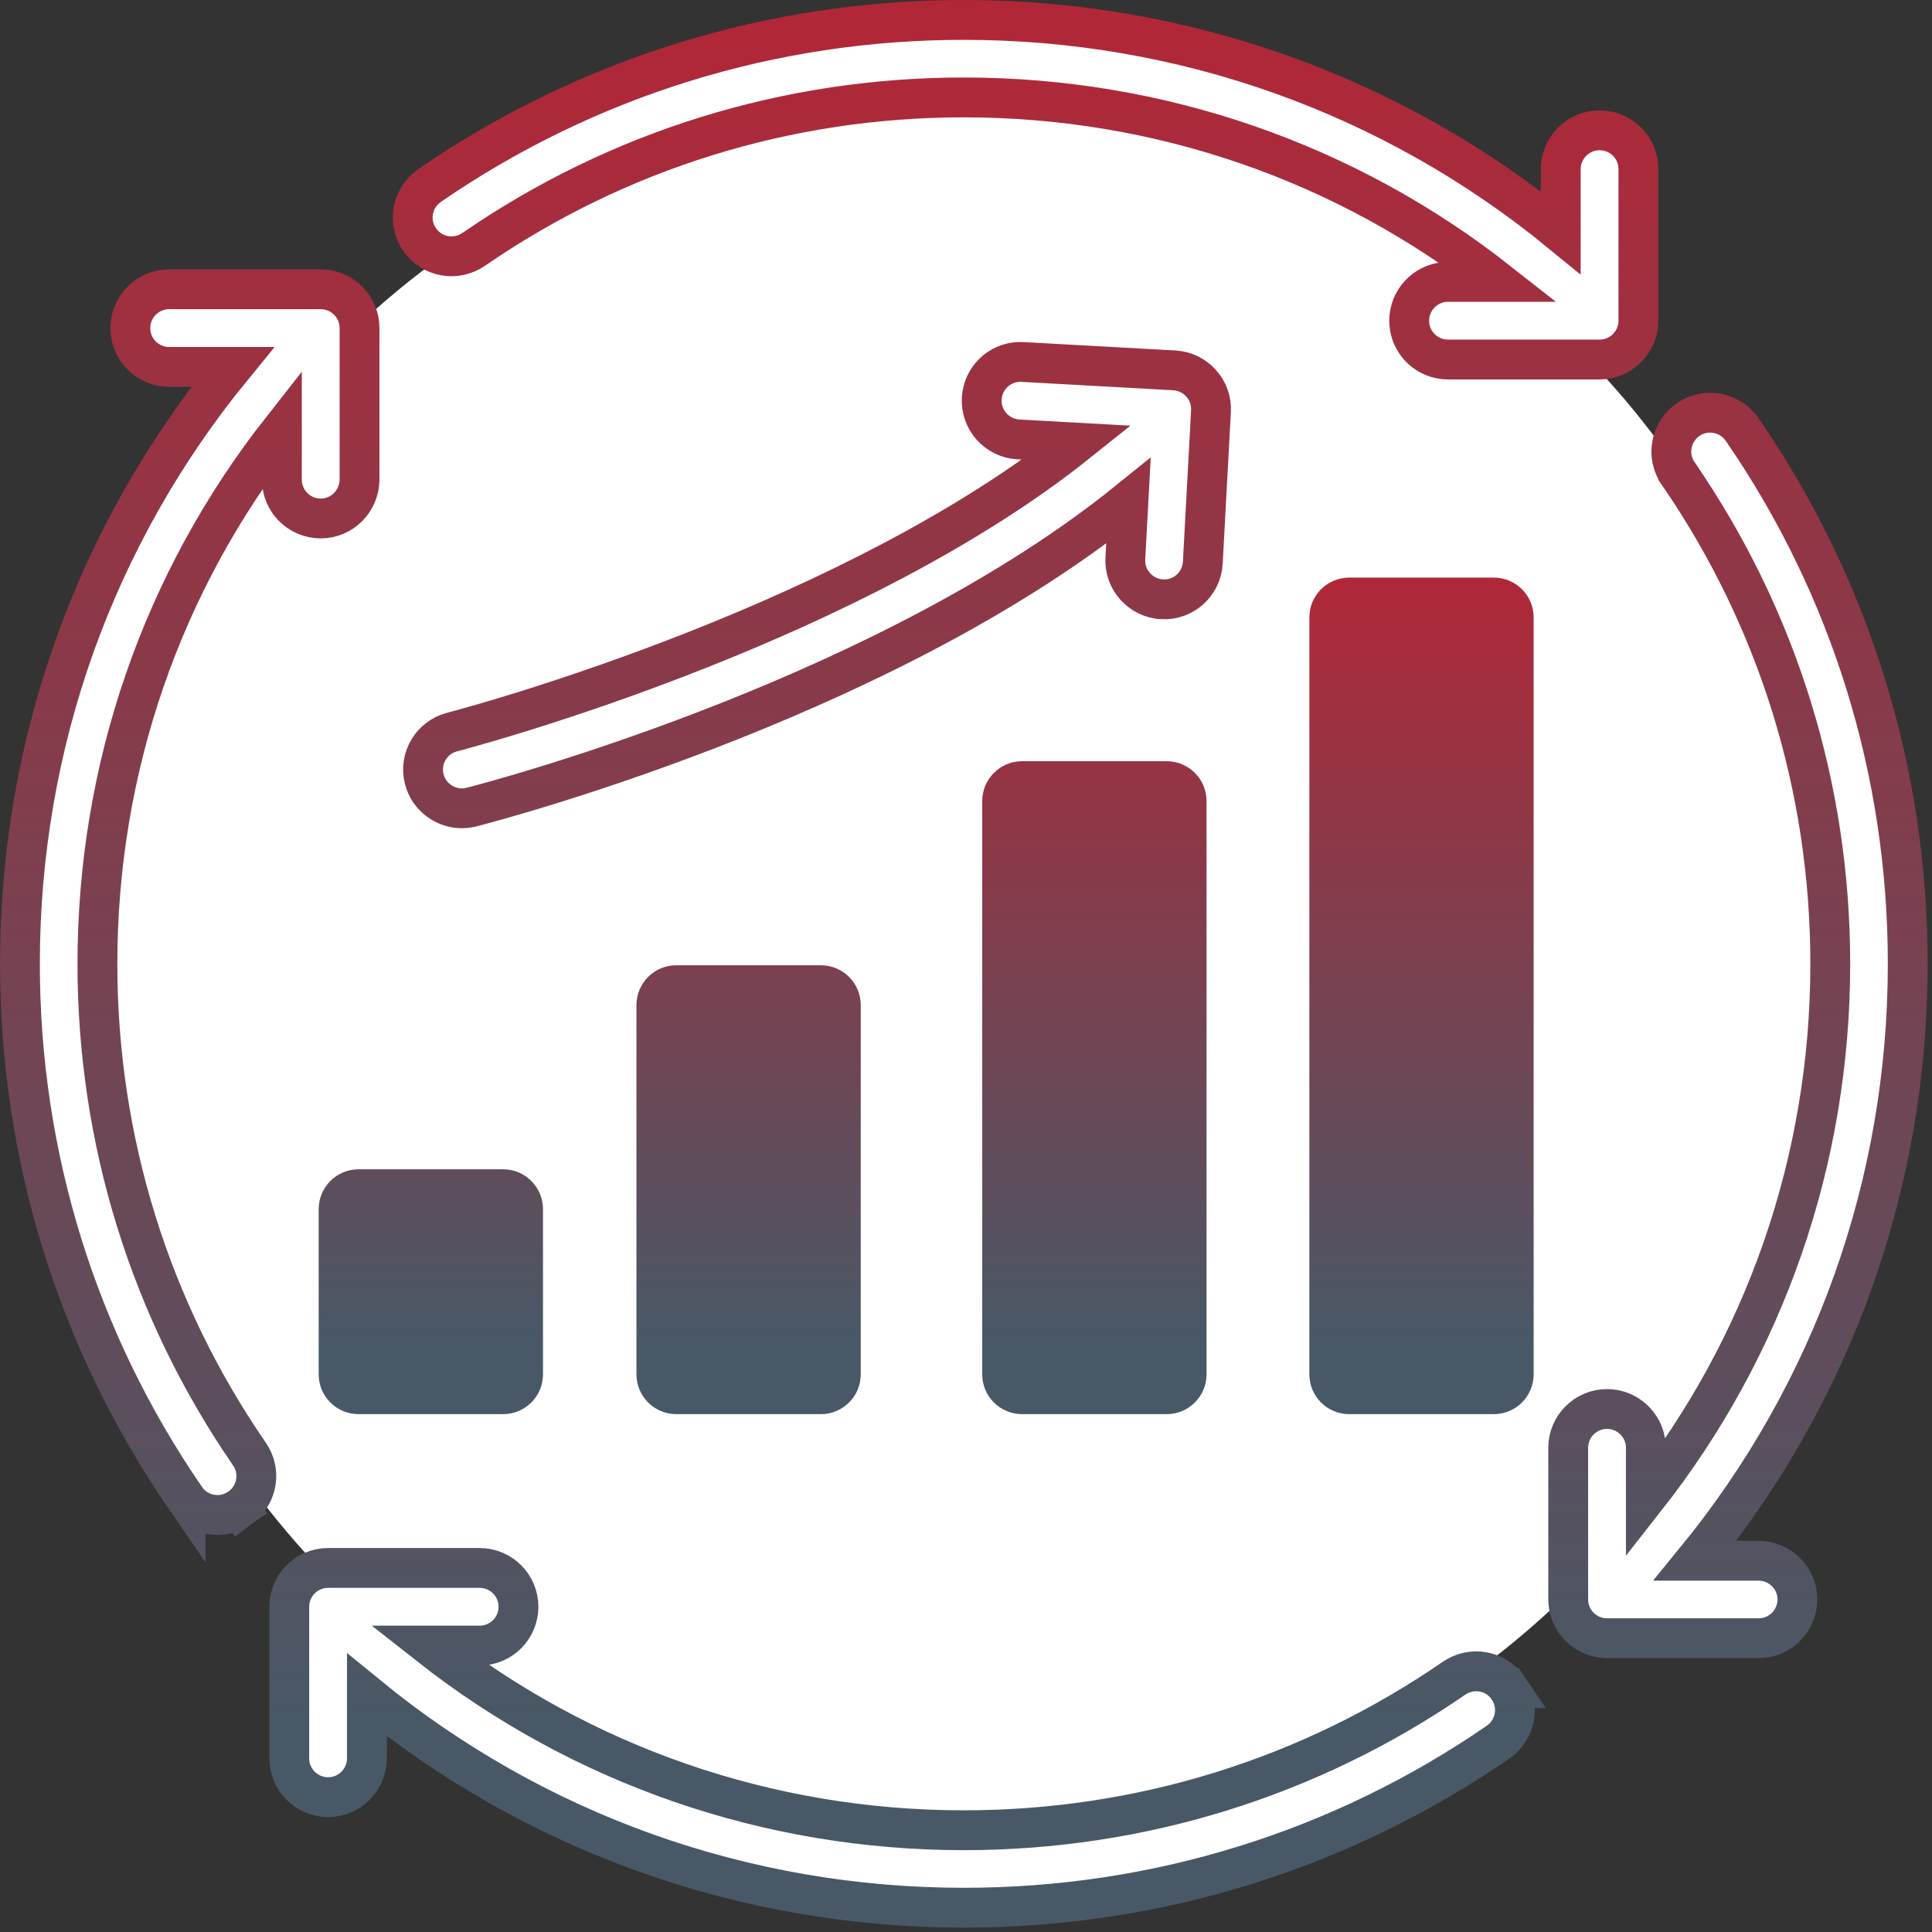 <svg width="97" height="97" viewBox="0 0 97 97" fill="none" xmlns="http://www.w3.org/2000/svg">
<rect x="0" y="0" width="97" height="97" fill="#333333" stroke="none"/>
<circle cx="48" cy="48.5" r="44" fill="white"/>
<path d="M24.082 78.722C25.148 78.722 26.031 79.586 26.031 80.671C26.031 81.737 25.167 82.62 24.082 82.62H21.553C29.185 88.626 38.552 91.891 48.391 91.891C57.24 91.891 65.753 89.251 73.003 84.258L73.008 84.255C73.886 83.657 75.096 83.854 75.709 84.746H75.71C75.712 84.749 75.713 84.751 75.715 84.754C75.717 84.757 75.719 84.759 75.721 84.762H75.72C76.33 85.651 76.094 86.851 75.226 87.459L75.22 87.464C67.314 92.908 58.034 95.781 48.391 95.781C37.362 95.781 26.868 92.019 18.422 85.103V88.28C18.422 89.347 17.558 90.229 16.473 90.23C15.406 90.23 14.523 89.365 14.523 88.28V80.671C14.524 79.605 15.388 78.722 16.473 78.722H24.082ZM84.918 20.964C85.729 20.512 86.741 20.705 87.339 21.398L87.461 21.556L87.465 21.561C92.909 29.468 95.782 38.748 95.782 48.391C95.782 59.419 92.02 69.913 85.106 78.359H88.281C89.345 78.359 90.243 79.21 90.243 80.301C90.243 81.367 89.379 82.25 88.294 82.25H80.685C79.618 82.25 78.735 81.386 78.735 80.301V72.691C78.735 71.625 79.6 70.742 80.685 70.742L80.882 70.752C81.858 70.851 82.634 71.674 82.634 72.691V75.218C88.628 67.593 91.892 58.227 91.892 48.391C91.892 39.541 89.252 31.028 84.259 23.778V23.777C83.641 22.888 83.876 21.681 84.748 21.071L84.918 20.964ZM16.102 14.523C17.168 14.523 18.051 15.388 18.051 16.473V24.104C18.027 25.151 17.188 26.031 16.102 26.031C15.035 26.031 14.152 25.167 14.152 24.082V21.553C8.148 29.184 4.891 38.552 4.891 48.391C4.891 57.238 7.528 65.748 12.519 72.997L12.625 73.168C13.11 74.037 12.853 75.137 12.034 75.71L12.025 75.717L11.461 74.891L12.024 75.717C11.711 75.931 11.325 76.062 10.922 76.062C10.322 76.062 9.699 75.784 9.316 75.218V75.219C3.873 67.301 1 58.022 1 48.391C1 37.352 4.762 26.867 11.677 18.422H8.492C7.493 18.422 6.655 17.662 6.554 16.673L6.543 16.473L6.554 16.274C6.653 15.299 7.475 14.524 8.492 14.523H16.102ZM51.348 18.174H51.347L58.965 18.596H58.97C60.035 18.66 60.864 19.578 60.799 20.654L60.389 28.253V28.26C60.325 29.317 59.426 30.153 58.332 30.089L58.33 30.088C57.267 30.024 56.44 29.11 56.501 28.036L56.656 25.152C50.719 29.947 43.158 33.6 36.813 36.131C29.791 38.932 24.166 40.395 23.678 40.52L23.672 40.52C23.529 40.556 23.365 40.582 23.191 40.582C22.329 40.582 21.535 40.007 21.303 39.126L21.3 39.115C21.036 38.066 21.671 37.019 22.699 36.754C22.962 36.685 28.359 35.27 35.132 32.582C41.31 30.131 48.548 26.651 54.086 22.225L51.124 22.061L51.119 22.061C50.054 21.996 49.226 21.079 49.291 20.003L49.312 19.807C49.468 18.844 50.322 18.113 51.348 18.174ZM48.391 1C59.419 1 69.914 4.762 78.36 11.678V8.492C78.361 7.426 79.225 6.543 80.31 6.543L80.51 6.554C81.5 6.653 82.259 7.483 82.259 8.492V16.102C82.259 17.168 81.394 18.051 80.31 18.051H72.7C71.7 18.051 70.862 17.292 70.761 16.303L70.751 16.102L70.761 15.904C70.86 14.929 71.683 14.152 72.7 14.152H75.228C67.597 8.149 58.229 4.891 48.391 4.891C39.541 4.891 31.028 7.529 23.778 12.523L23.774 12.525C22.88 13.135 21.686 12.912 21.071 12.034C20.448 11.144 20.682 9.933 21.556 9.321L21.562 9.316C29.48 3.873 38.759 1 48.391 1Z" fill="white" stroke="url(#paint0_linear_67_6)" stroke-width="2"/>
<path d="M65.739 31C65.739 29.895 66.634 29 67.739 29H75C76.105 29 77 29.895 77 31V69C77 70.105 76.105 71 75 71H67.739C66.634 71 65.739 70.105 65.739 69V31Z" fill="url(#paint1_linear_67_6)"/>
<path d="M49.315 40.219C49.315 39.115 50.211 38.219 51.315 38.219H58.577C59.681 38.219 60.577 39.115 60.577 40.219V69C60.577 70.105 59.681 71 58.577 71H51.315C50.211 71 49.315 70.105 49.315 69V40.219Z" fill="url(#paint2_linear_67_6)"/>
<path d="M31.954 50.463C31.954 49.359 32.849 48.463 33.954 48.463H41.215C42.32 48.463 43.215 49.359 43.215 50.463V69C43.215 70.105 42.32 71 41.215 71H33.954C32.849 71 31.954 70.105 31.954 69V50.463Z" fill="url(#paint3_linear_67_6)"/>
<path d="M16 60.707C16 59.603 16.895 58.707 18 58.707H25.262C26.366 58.707 27.262 59.603 27.262 60.707V69C27.262 70.105 26.366 71 25.262 71H18C16.895 71 16 70.105 16 69V60.707Z" fill="url(#paint4_linear_67_6)"/>
<defs>
<linearGradient id="paint0_linear_67_6" x1="212.544" y1="-5.92" x2="212.544" y2="86.861" gradientUnits="userSpaceOnUse">
<stop stop-color="#BA2334"/>
<stop offset="1" stop-color="#485866"/>
</linearGradient>
<linearGradient id="paint1_linear_67_6" x1="154.423" y1="25.415" x2="154.423" y2="67.415" gradientUnits="userSpaceOnUse">
<stop stop-color="#BA2334"/>
<stop offset="1" stop-color="#485866"/>
</linearGradient>
<linearGradient id="paint2_linear_67_6" x1="154.423" y1="25.415" x2="154.423" y2="67.415" gradientUnits="userSpaceOnUse">
<stop stop-color="#BA2334"/>
<stop offset="1" stop-color="#485866"/>
</linearGradient>
<linearGradient id="paint3_linear_67_6" x1="154.423" y1="25.415" x2="154.423" y2="67.415" gradientUnits="userSpaceOnUse">
<stop stop-color="#BA2334"/>
<stop offset="1" stop-color="#485866"/>
</linearGradient>
<linearGradient id="paint4_linear_67_6" x1="154.423" y1="25.415" x2="154.423" y2="67.415" gradientUnits="userSpaceOnUse">
<stop stop-color="#BA2334"/>
<stop offset="1" stop-color="#485866"/>
</linearGradient>
</defs>
</svg>
